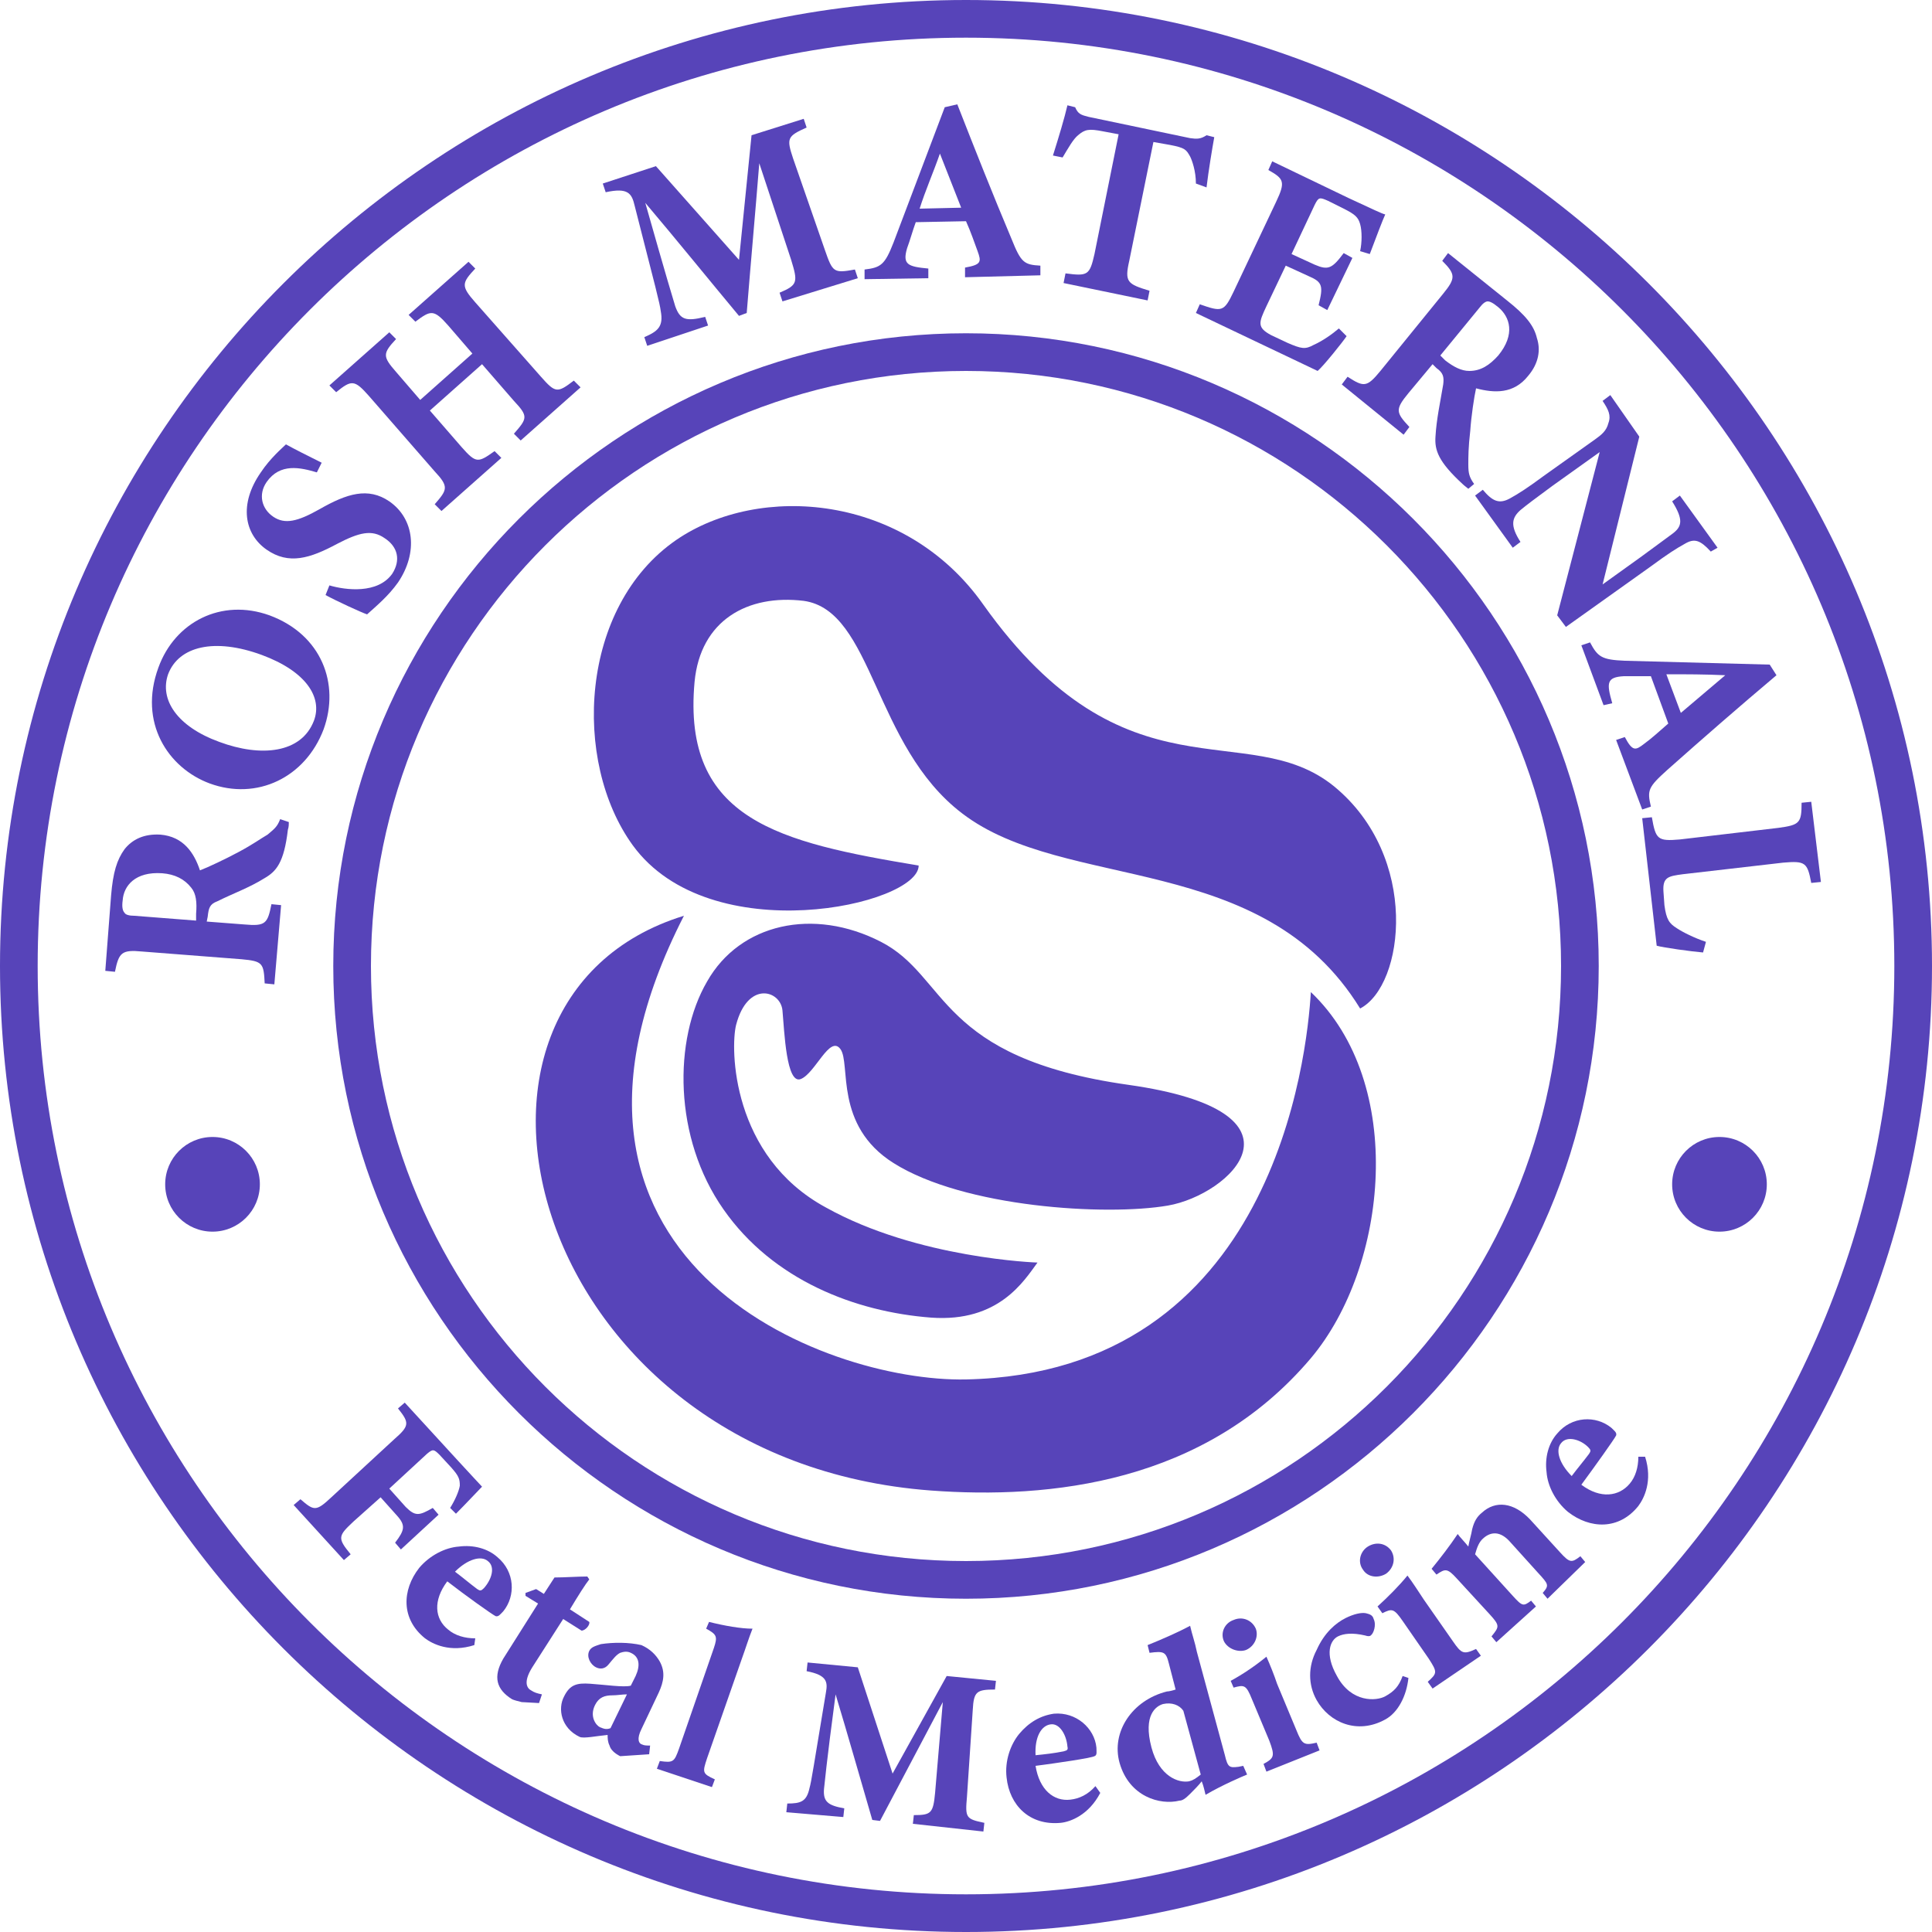 <?xml version="1.0" encoding="UTF-8"?> <!-- Generator: Adobe Illustrator 24.2.1, SVG Export Plug-In . SVG Version: 6.00 Build 0) --> <svg xmlns="http://www.w3.org/2000/svg" xmlns:xlink="http://www.w3.org/1999/xlink" version="1.1" id="Layer_1" x="0px" y="0px" viewBox="0 0 200 200" style="enable-background:new 0 0 200 200;" xml:space="preserve"> <style type="text/css"> .st0{fill:#5744B9;} </style> <g> <g> <path class="st0" d="M95.1,89.6c0,4.1-21.6,8.9-29.6-2.1c-6.3-8.7-5.5-24.7,4.5-31.6c8.6-5.9,23.7-4.8,31.8,6.7 c14.8,20.8,27.3,11.5,36.3,18.8c8.9,7.3,7.3,20.6,2.7,23C130.7,88,110.3,92.4,99.6,84.2c-9.2-7-9.2-21-16.4-22 c-5.8-0.7-10.7,2-11.3,8.4C70.6,84.9,80.7,87.2,95.1,89.6z"></path> <path class="st0" d="M135.7,102.7c-0.4,6.6-3.8,39.4-35.7,40.1c-14.8,0.3-47.4-12.4-29.2-48c-28.3,8.7-16.1,56.4,25.6,59.5 c12.2,0.9,28.3-0.7,39.3-13.7C143.7,131.1,145.6,112.1,135.7,102.7z"></path> <path class="st0" d="M107.4,130.7c-1.4,1.9-4,6.2-11,5.7c-7.9-0.6-16.4-3.9-21.5-11.2c-5.2-7.4-5.2-17.6-1.7-23.6 c3.4-6,11-7.7,18-4.1s5.8,12,25.6,14.8s10.5,11.4,4.1,12.5s-21.1,0.2-28.4-4.4c-6.2-3.9-4.4-10.3-5.5-11.8 c-1.1-1.5-2.6,2.5-4.1,3.1c-1.5,0.6-1.7-4.9-1.9-7.1c-0.2-2.1-3.6-3.1-4.8,1.5c-0.6,2.4-0.5,13.6,9.3,18.9 C95,130.3,107.4,130.7,107.4,130.7z"></path> </g> <g> <g> <path class="st0" d="M29.9,85.1c0,0.2,0,0.5-0.1,0.8c-0.4,3.4-1.2,4.3-2.4,5c-1.6,1-3.3,1.6-4.9,2.4c-0.8,0.3-0.9,0.7-1,1.6 l-0.1,0.5l3.9,0.3c2.2,0.2,2.4-0.1,2.8-2.1l1,0.1l-0.7,8.2l-1-0.1c-0.1-2.1-0.2-2.3-2.4-2.5l-10.3-0.8c-2.1-0.2-2.4,0.1-2.8,2.1 l-1-0.1l0.6-7.8c0.2-2.4,0.6-3.7,1.4-4.8c0.8-1,2-1.6,3.7-1.5c2.4,0.2,3.5,1.9,4.1,3.7c0.8-0.3,2.7-1.2,4-1.9 c1.5-0.8,2.3-1.4,3-1.8c0.7-0.6,1-0.8,1.3-1.6L29.9,85.1z M20.3,94.6c0.1-1.2,0-2.1-0.5-2.7c-0.7-0.9-1.7-1.4-3-1.5 c-2.8-0.2-4,1.3-4.1,2.8c-0.1,0.7,0,1.1,0.2,1.3c0.1,0.2,0.5,0.3,1,0.3l6.4,0.5L20.3,94.6z"></path> <path class="st0" d="M16.4,69.1c1.7-4.7,6.5-7.2,11.5-5.4c5.4,2,7.3,7.1,5.6,11.8c-1.9,5-6.9,7.4-11.8,5.6 C17.4,79.5,14.3,74.8,16.4,69.1z M17.4,69.8c-0.9,2.6,0.9,5.4,5.3,7c4.3,1.6,8.5,1.2,9.8-2.2c0.9-2.4-0.8-5.1-5.4-6.8 C22.2,66,18.5,66.9,17.4,69.8z"></path> <path class="st0" d="M32.8,48.9c-1.7-0.5-3.8-1-5.2,1c-0.9,1.3-0.5,2.8,0.7,3.6c1.2,0.8,2.5,0.5,4.8-0.8c2.8-1.6,5-2.3,7.2-0.8 c2.6,1.8,3,5.3,0.9,8.4c-1,1.4-2.2,2.4-3.2,3.3c-0.6-0.2-3.2-1.4-4.3-2l0.4-1c1.7,0.5,5,0.9,6.5-1.2c0.9-1.4,0.6-2.8-0.8-3.7 c-1.3-0.9-2.6-0.6-4.9,0.6c-2.8,1.5-5,2.2-7.3,0.6c-2.3-1.6-2.9-4.7-0.6-8c1-1.5,2.2-2.5,2.6-2.9c0.9,0.5,2.1,1.1,3.7,1.9 L32.8,48.9z"></path> <path class="st0" d="M49.2,27.8c-1.4,1.5-1.5,1.8,0,3.5L56,39c1.5,1.7,1.7,1.7,3.4,0.4l0.7,0.7l-6.2,5.5l-0.7-0.7 c1.4-1.6,1.5-1.8,0-3.4l-3.3-3.8l-5.4,4.8l3.3,3.8c1.5,1.7,1.7,1.6,3.4,0.4l0.7,0.7l-6.2,5.5L45,52.2c1.3-1.5,1.5-1.8,0-3.4 L38.2,41c-1.5-1.7-1.8-1.7-3.4-0.4l-0.7-0.7l6.2-5.5l0.7,0.7c-1.4,1.5-1.4,1.8,0,3.4l2.5,2.9l5.4-4.8l-2.5-2.9 c-1.5-1.7-1.8-1.6-3.4-0.4l-0.7-0.7l6.2-5.5L49.2,27.8z"></path> <path class="st0" d="M81,31.2l-0.3-0.9c1.9-0.8,1.9-1.1,1.2-3.4l-3.3-10c-0.4,5-0.9,10.5-1.3,15.5l-0.8,0.3 c-3-3.6-6.4-7.8-9.7-11.7c2.3,8.1,2.8,9.7,3.1,10.7c0.5,1.4,1.1,1.6,3.1,1.1l0.3,0.9l-6.3,2.1l-0.3-0.9c1.4-0.6,2-1.1,1.7-2.7 c-0.1-0.8-0.5-2.3-2.7-10.9c-0.3-1.3-0.7-1.9-3-1.4l-0.3-0.9l5.5-1.8l8.6,9.7l1.3-12.9l5.4-1.7l0.3,0.9c-2,0.9-2.1,1.1-1.4,3.2 l3.3,9.5c0.8,2.3,0.9,2.4,3.1,2l0.3,0.9L81,31.2z"></path> <path class="st0" d="M99.9,28.7l0-1c1.7-0.3,1.7-0.6,1.3-1.7c-0.3-0.8-0.7-2-1.2-3.1l-5.2,0.1c-0.3,0.8-0.6,1.9-0.9,2.7 c-0.5,1.7,0.1,1.9,2.2,2.1l0,1l-6.6,0.1l0-1c1.7-0.2,2.1-0.5,3-2.8l5.3-14l1.3-0.3c1.8,4.6,3.7,9.4,5.6,13.9c1,2.5,1.3,2.7,3,2.8 l0,1L99.9,28.7z M97.3,15.9c-0.7,2-1.5,3.8-2.1,5.7l4.3-0.1L97.3,15.9z"></path> <path class="st0" d="M123.8,19c0-1.3-0.4-2.4-0.6-2.8c-0.4-0.7-0.5-0.9-2.1-1.2l-1.7-0.3L116.9,27c-0.5,2.2-0.2,2.4,2.1,3.1 l-0.2,1l-8.7-1.8l0.2-1c2.3,0.3,2.5,0.2,3-2l2.5-12.4l-1.6-0.3c-1.5-0.3-1.9-0.2-2.6,0.4c-0.5,0.4-1,1.3-1.6,2.3l-1-0.2 c0.6-1.9,1.2-3.9,1.5-5.2l0.8,0.2c0.3,0.7,0.6,0.8,1.4,1l10.5,2.2c0.7,0.1,1.1,0.1,1.7-0.3l0.8,0.2c-0.2,1.1-0.6,3.5-0.8,5.2 L123.8,19z"></path> <path class="st0" d="M139.4,34.8c-0.4,0.6-2.4,3.1-3,3.6l-12.6-6l0.4-0.9c2.3,0.8,2.5,0.8,3.5-1.3l4.4-9.3c1-2.1,0.8-2.4-0.8-3.3 l0.4-0.9l7.9,3.8c2.6,1.2,3.4,1.6,3.8,1.7c-0.2,0.4-1,2.5-1.6,4.1l-1-0.3c0.2-0.9,0.2-2.1,0-2.8c-0.2-0.7-0.5-1-1.7-1.6l-1.6-0.8 c-0.9-0.4-1-0.4-1.4,0.4l-2.4,5.1l2.4,1.1c1.4,0.6,1.8,0.4,3-1.2l0.9,0.5l-2.6,5.4l-0.9-0.5c0.5-2,0.4-2.4-1-3l-2.4-1.1l-2,4.2 c-0.8,1.7-1,2.2,0.5,3l1.7,0.8c1.4,0.6,1.8,0.7,2.7,0.2c0.9-0.4,1.9-1.1,2.6-1.7L139.4,34.8z"></path> <path class="st0" d="M152,50.6c-0.1-0.1-0.4-0.3-0.6-0.5c-2.5-2.3-2.9-3.5-2.8-4.9c0.1-1.8,0.5-3.6,0.8-5.4 c0.1-0.8,0-1.2-0.7-1.7l-0.4-0.4l-2.5,3c-1.4,1.7-1.3,2,0.1,3.5l-0.6,0.8l-6.4-5.2l0.6-0.8c1.7,1.1,2,1.1,3.4-0.6l6.5-8 c1.3-1.6,1.3-2-0.1-3.4l0.6-0.8l6.1,4.9c1.9,1.5,2.8,2.6,3.1,3.9c0.4,1.2,0.2,2.6-0.9,3.9c-1.5,1.9-3.5,1.8-5.4,1.3 c-0.2,0.9-0.5,2.9-0.6,4.4c-0.2,1.7-0.2,2.7-0.2,3.5c0,0.9,0.1,1.3,0.6,2L152,50.6z M149.6,37.3c0.9,0.7,1.7,1.1,2.5,1.1 c1.2,0,2.1-0.6,3-1.6c1.8-2.2,1.2-4,0-5c-0.6-0.5-0.9-0.6-1.1-0.6c-0.2,0-0.5,0.2-0.8,0.6l-4.1,5L149.6,37.3z"></path> <path class="st0" d="M177.1,57.1c-1.1-1.2-1.7-1.4-2.7-0.8c-0.9,0.5-1.7,1-3.6,2.4l-8.7,6.2l-0.9-1.2l4.4-16.9l-4.9,3.5 c-1.9,1.4-2.7,2-3.3,2.5c-0.9,0.8-1.1,1.6,0,3.3l-0.8,0.6l-3.9-5.4l0.8-0.6c1,1.2,1.7,1.5,2.8,0.9c0.9-0.5,1.7-1,3.6-2.4l5.2-3.7 c0.7-0.5,1.2-0.9,1.4-1.7c0.3-0.8,0-1.4-0.6-2.3l0.8-0.6l3,4.3l-3.8,15.3l3.9-2.8c1.9-1.4,2.6-1.9,3.4-2.5 c0.9-0.7,1.1-1.4-0.1-3.3l0.8-0.6l3.9,5.4L177.1,57.1z"></path> <path class="st0" d="M167.3,76.6l0.9-0.3c0.8,1.5,1.1,1.4,2,0.7c0.7-0.5,1.7-1.4,2.5-2.1l-1.8-4.9c-0.9,0-2,0-2.8,0 c-1.8,0.1-1.8,0.7-1.2,2.8L166,73l-2.3-6.2l0.9-0.3c0.8,1.5,1.2,1.8,3.6,1.9l15,0.4l0.7,1.1c-3.8,3.2-7.7,6.6-11.3,9.8 c-2,1.8-2.1,2.1-1.7,3.8l-0.9,0.3L167.3,76.6z M178.6,69.9c-2.1-0.1-4-0.1-6.1-0.1l1.5,4L178.6,69.9z"></path> <path class="st0" d="M176.3,98.6c-1.2-0.1-4.1-0.5-4.8-0.7L170,84.7l1-0.1c0.4,2.3,0.6,2.5,2.9,2.3l10.2-1.2 c2.2-0.3,2.4-0.5,2.4-2.6l1-0.1l1,8.3l-1,0.1c-0.4-2.1-0.6-2.3-2.9-2.1l-10.4,1.2c-1.5,0.2-2.1,0.3-2,1.8c0,0.1,0.1,1.3,0.1,1.4 c0.2,1.5,0.5,1.9,1.3,2.4c0.6,0.4,1.8,1,3,1.4L176.3,98.6z"></path> </g> <g> <path class="st0" d="M46.6,156.1c0.5-0.8,0.9-1.7,1-2.3c0-0.7-0.1-1-0.9-1.9l-1.2-1.3c-0.6-0.6-0.7-0.6-1.3-0.1l-3.9,3.6l1.7,1.9 c1,1,1.4,0.9,2.8,0.1l0.6,0.7l-3.9,3.6l-0.6-0.7c1-1.3,1.1-1.8,0.2-2.8l-1.7-1.9l-2.8,2.5c-1.6,1.5-1.7,1.7-0.3,3.4l-0.7,0.6 l-5.2-5.7l0.7-0.6c1.4,1.2,1.6,1.3,3.2-0.2l6.5-6c1.6-1.4,1.6-1.7,0.4-3.2l0.7-0.6l5.5,6c1.4,1.5,2.2,2.4,2.5,2.7 c-0.3,0.3-1.7,1.8-2.7,2.8L46.6,156.1z"></path> <path class="st0" d="M49.1,170.3c-2.5,0.8-4.3-0.1-5.1-0.7c-2.5-2-2.4-5-0.6-7.3c1.1-1.3,2.7-2.1,4.1-2.2c1.5-0.2,3,0.2,4,1.1 c1.8,1.5,1.9,4,0.6,5.6c-0.3,0.3-0.5,0.6-0.8,0.5c-0.4-0.2-3.2-2.2-5-3.6c-1.5,2-1.3,3.9,0.1,5c0.7,0.6,1.7,0.9,2.8,0.9 L49.1,170.3z M50.5,161.6c-0.7-0.6-2.1-0.2-3.4,1.1c0.8,0.6,1.5,1.2,2.3,1.8c0.3,0.2,0.4,0.2,0.7-0.1 C50.9,163.5,51.3,162.2,50.5,161.6z"></path> <path class="st0" d="M54,176.2c-0.4-0.1-0.8-0.2-1-0.3c-1.6-1-2-2.3-0.9-4.2l3.6-5.7l-1.3-0.8l0-0.3l1.1-0.4l0.8,0.5l1.1-1.7 c1,0,2.4-0.1,3.4-0.1l0.2,0.3c-0.4,0.5-1.1,1.6-2,3.1l2,1.3c0.1,0.3-0.4,0.9-0.8,0.9l-1.9-1.2l-3.2,5c-1,1.6-0.5,2.2-0.1,2.4 c0.3,0.2,0.6,0.3,1.1,0.4l-0.3,0.9L54,176.2z"></path> <path class="st0" d="M64.2,181.8c-0.6-0.3-1-0.7-1.1-1.1c-0.2-0.4-0.2-0.8-0.2-1.1c-1.1,0.1-2.5,0.4-2.9,0.2 c-1.9-0.9-2.3-2.9-1.6-4.2c0.6-1.2,1.3-1.4,2.7-1.3c1.5,0.1,3.5,0.4,4.2,0.2l0.5-1c0.5-1.1,0.4-2-0.5-2.4c-0.4-0.2-0.8-0.1-1.1,0 c-0.4,0.2-0.7,0.6-1.2,1.2c-0.4,0.5-0.9,0.5-1.3,0.3c-0.6-0.3-1-1.1-0.7-1.7c0.2-0.4,0.6-0.5,1.2-0.7c1.3-0.2,2.9-0.2,4.2,0.1 c0.9,0.4,1.5,1,1.9,1.7c0.6,1.1,0.4,2.1-0.1,3.2l-1.8,3.8c-0.5,1-0.3,1.5,0.1,1.6c0.2,0.1,0.5,0.1,0.8,0.1l-0.1,0.9L64.2,181.8z M64.9,175.4c-0.5,0-1,0.1-1.5,0.1c-0.8,0-1.4,0.2-1.8,1c-0.6,1.2,0.1,2.1,0.5,2.3c0.3,0.1,0.6,0.3,1.1,0.1 C63.7,177.9,64.4,176.4,64.9,175.4z"></path> <path class="st0" d="M68,183.1l0.3-0.8c1.4,0.2,1.5,0.1,2-1.3l3.6-10.4c0.4-1.2,0.3-1.4-0.8-2l0.3-0.7c1.6,0.4,3.3,0.7,4.5,0.7 c-0.4,1-0.7,2-1.1,3.1L73.2,182c-0.5,1.5-0.5,1.6,0.8,2.2l-0.3,0.8L68,183.1z"></path> <path class="st0" d="M94.5,188.8l0.1-0.9c1.8,0,2-0.2,2.2-2.3l0.8-9.4c-2.1,4-4.4,8.3-6.5,12.3l-0.8-0.1c-1.2-4.1-2.5-8.7-3.8-13 c-1,7.5-1.1,9-1.2,9.8c-0.1,1.3,0.4,1.7,2.1,2l-0.1,0.9l-5.9-0.5l0.1-0.9c1.4,0,2-0.2,2.3-1.6c0.2-0.7,0.4-2.1,1.7-9.9 c0.2-1.1,0.1-1.8-2-2.2l0.1-0.9l5.2,0.5l3.6,11l5.6-10.1l5.1,0.5l-0.1,0.9c-1.9,0-2.2,0.2-2.3,2.1l-0.6,9 c-0.2,2.2-0.1,2.3,1.8,2.7l-0.1,0.9L94.5,188.8z"></path> <path class="st0" d="M113.9,185.6c-1.2,2.3-3.1,3-4.1,3.1c-3.2,0.3-5.3-1.8-5.6-4.7c-0.2-1.7,0.4-3.4,1.3-4.5 c1-1.2,2.2-1.9,3.6-2.1c2.3-0.2,4.2,1.5,4.4,3.5c0,0.4,0.1,0.8-0.2,0.9c-0.4,0.2-3.8,0.7-6.1,1c0.4,2.5,1.9,3.7,3.6,3.5 c0.9-0.1,1.8-0.5,2.6-1.4L113.9,185.6z M108.8,178.5c-1,0.1-1.7,1.3-1.6,3.2c1-0.1,1.9-0.2,2.9-0.4c0.3-0.1,0.5-0.1,0.4-0.5 C110.4,179.6,109.7,178.4,108.8,178.5z"></path> <path class="st0" d="M129.1,183.7c-0.5,0.2-2.6,1.1-4.3,2.1c-0.1-0.4-0.2-0.9-0.4-1.4c-0.3,0.4-0.8,0.9-1.2,1.3 c-0.5,0.5-0.8,0.7-1.1,0.7c-2,0.5-5.2-0.4-6.2-3.9c-0.9-3.2,1.3-6.5,4.9-7.4c0.2,0,0.6-0.1,0.9-0.2l-0.7-2.7 c-0.3-1.2-0.5-1.3-2-1.1l-0.2-0.8c1.5-0.6,3.3-1.4,4.4-2c0.2,0.9,0.5,1.7,0.7,2.7l2.9,10.7c0.3,1.3,0.5,1.3,1.4,1.2l0.5-0.1 L129.1,183.7z M122.5,177.1c-0.4-0.6-1.2-0.9-2.1-0.7c-0.7,0.2-2.1,1.1-1.2,4.5c0.8,3,2.8,3.7,3.9,3.5c0.4-0.1,0.7-0.3,1.2-0.7 L122.5,177.1z"></path> <path class="st0" d="M129,170.8c-0.8,0.3-1.9-0.1-2.3-0.9c-0.4-0.9,0.1-1.9,1-2.2c0.9-0.4,1.9,0,2.3,0.9 C130.3,169.4,129.9,170.4,129,170.8z M131.1,183.4l-0.3-0.8c1.1-0.6,1.2-0.8,0.6-2.4l-1.8-4.3c-0.6-1.5-0.8-1.5-1.9-1.2l-0.3-0.7 c1.3-0.7,2.6-1.6,3.7-2.5c0.4,0.9,0.8,1.9,1.1,2.8l2,4.8c0.6,1.5,0.8,1.6,2.1,1.3l0.3,0.8L131.1,183.4z"></path> <path class="st0" d="M145.8,173.7c-0.2,1.9-1.1,3.6-2.4,4.3c-2.9,1.6-5.8,0.3-7.1-2c-0.9-1.6-0.9-3.5,0-5.2c0.8-1.8,2-2.8,3-3.3 c0.8-0.4,1.6-0.6,2.1-0.5c0.4,0.1,0.7,0.2,0.8,0.6c0.3,0.6,0,1.5-0.3,1.7c-0.1,0.1-0.3,0.1-0.6,0c-1.3-0.3-2.2-0.2-2.8,0.1 c-0.8,0.4-1.4,1.8-0.1,4.1c1.5,2.8,4.1,2.6,5,2.1c0.9-0.5,1.4-1,1.8-2.1L145.8,173.7z"></path> <path class="st0" d="M143.5,162.9c-0.8,0.5-1.9,0.4-2.4-0.4c-0.6-0.8-0.3-1.9,0.5-2.4c0.8-0.5,1.8-0.4,2.4,0.4 C144.5,161.3,144.3,162.3,143.5,162.9z M148.3,174.8l-0.5-0.7c1-0.9,1-1,0.1-2.4l-2.7-3.9c-0.9-1.3-1.1-1.3-2.1-0.8l-0.5-0.7 c1.1-1,2.2-2.1,3.1-3.2c0.6,0.8,1.1,1.6,1.7,2.5l3,4.3c0.9,1.3,1.1,1.4,2.4,0.8l0.5,0.7L148.3,174.8z"></path> <path class="st0" d="M160.2,165.5l-0.5-0.6c0.7-0.8,0.6-0.9-0.5-2.1l-2.8-3.1c-1.1-1.3-2.1-1.1-2.8-0.5c-0.5,0.4-0.7,1-0.9,1.7 l3.9,4.3c1,1.1,1.1,1.1,1.9,0.5l0.5,0.6l-4.1,3.7l-0.5-0.6c0.8-1,0.9-1.1-0.2-2.3l-3.4-3.7c-1-1.1-1.2-1-2.1-0.4l-0.5-0.6 c0.9-1.1,1.9-2.4,2.7-3.6c0.2,0.3,0.8,0.9,1.1,1.3c0.1-0.6,0.3-1.2,0.4-1.8c0.2-0.8,0.5-1.3,1-1.7c1.4-1.3,3.3-1.1,5,0.7l3.1,3.4 c1,1.1,1.2,1.1,2.1,0.4l0.5,0.6L160.2,165.5z"></path> <path class="st0" d="M170.3,150.8c0.8,2.5-0.1,4.3-0.7,5.1c-2,2.5-5,2.4-7.3,0.6c-1.3-1.1-2.1-2.7-2.2-4.1c-0.2-1.5,0.2-3,1.1-4 c1.5-1.8,4-1.9,5.6-0.6c0.3,0.3,0.6,0.5,0.5,0.8c-0.2,0.4-2.2,3.2-3.6,5.1c2,1.5,3.9,1.2,5-0.1c0.6-0.7,0.9-1.7,0.9-2.8 L170.3,150.8z M161.6,149.4c-0.6,0.7-0.2,2.1,1.1,3.4c0.6-0.8,1.2-1.5,1.8-2.3c0.2-0.3,0.2-0.4-0.1-0.7 C163.6,149,162.2,148.6,161.6,149.4z"></path> </g> </g> <path class="st0" d="M100,165.5c-36.1,0-65.5-29.4-65.5-65.5c0-36.1,29.4-65.5,65.5-65.5s65.5,29.4,65.5,65.5 C165.5,136.1,136.1,165.5,100,165.5z M100,38.4C66,38.4,38.4,66,38.4,100c0,34,27.6,61.6,61.6,61.6s61.6-27.6,61.6-61.6 C161.6,66,134,38.4,100,38.4z"></path> <path class="st0" d="M100,200C44.9,200,0,155.1,0,100C0,44.9,44.9,0,100,0s100,44.9,100,100C200,155.1,155.1,200,100,200z M100,3.9 C47,3.9,3.9,47,3.9,100S47,196.1,100,196.1s96.1-43.1,96.1-96.1S153,3.9,100,3.9z"></path> <g> <circle class="st0" cx="178" cy="122.6" r="4.9"></circle> <circle class="st0" cx="22" cy="122.6" r="4.9"></circle> </g> </g> </svg> 